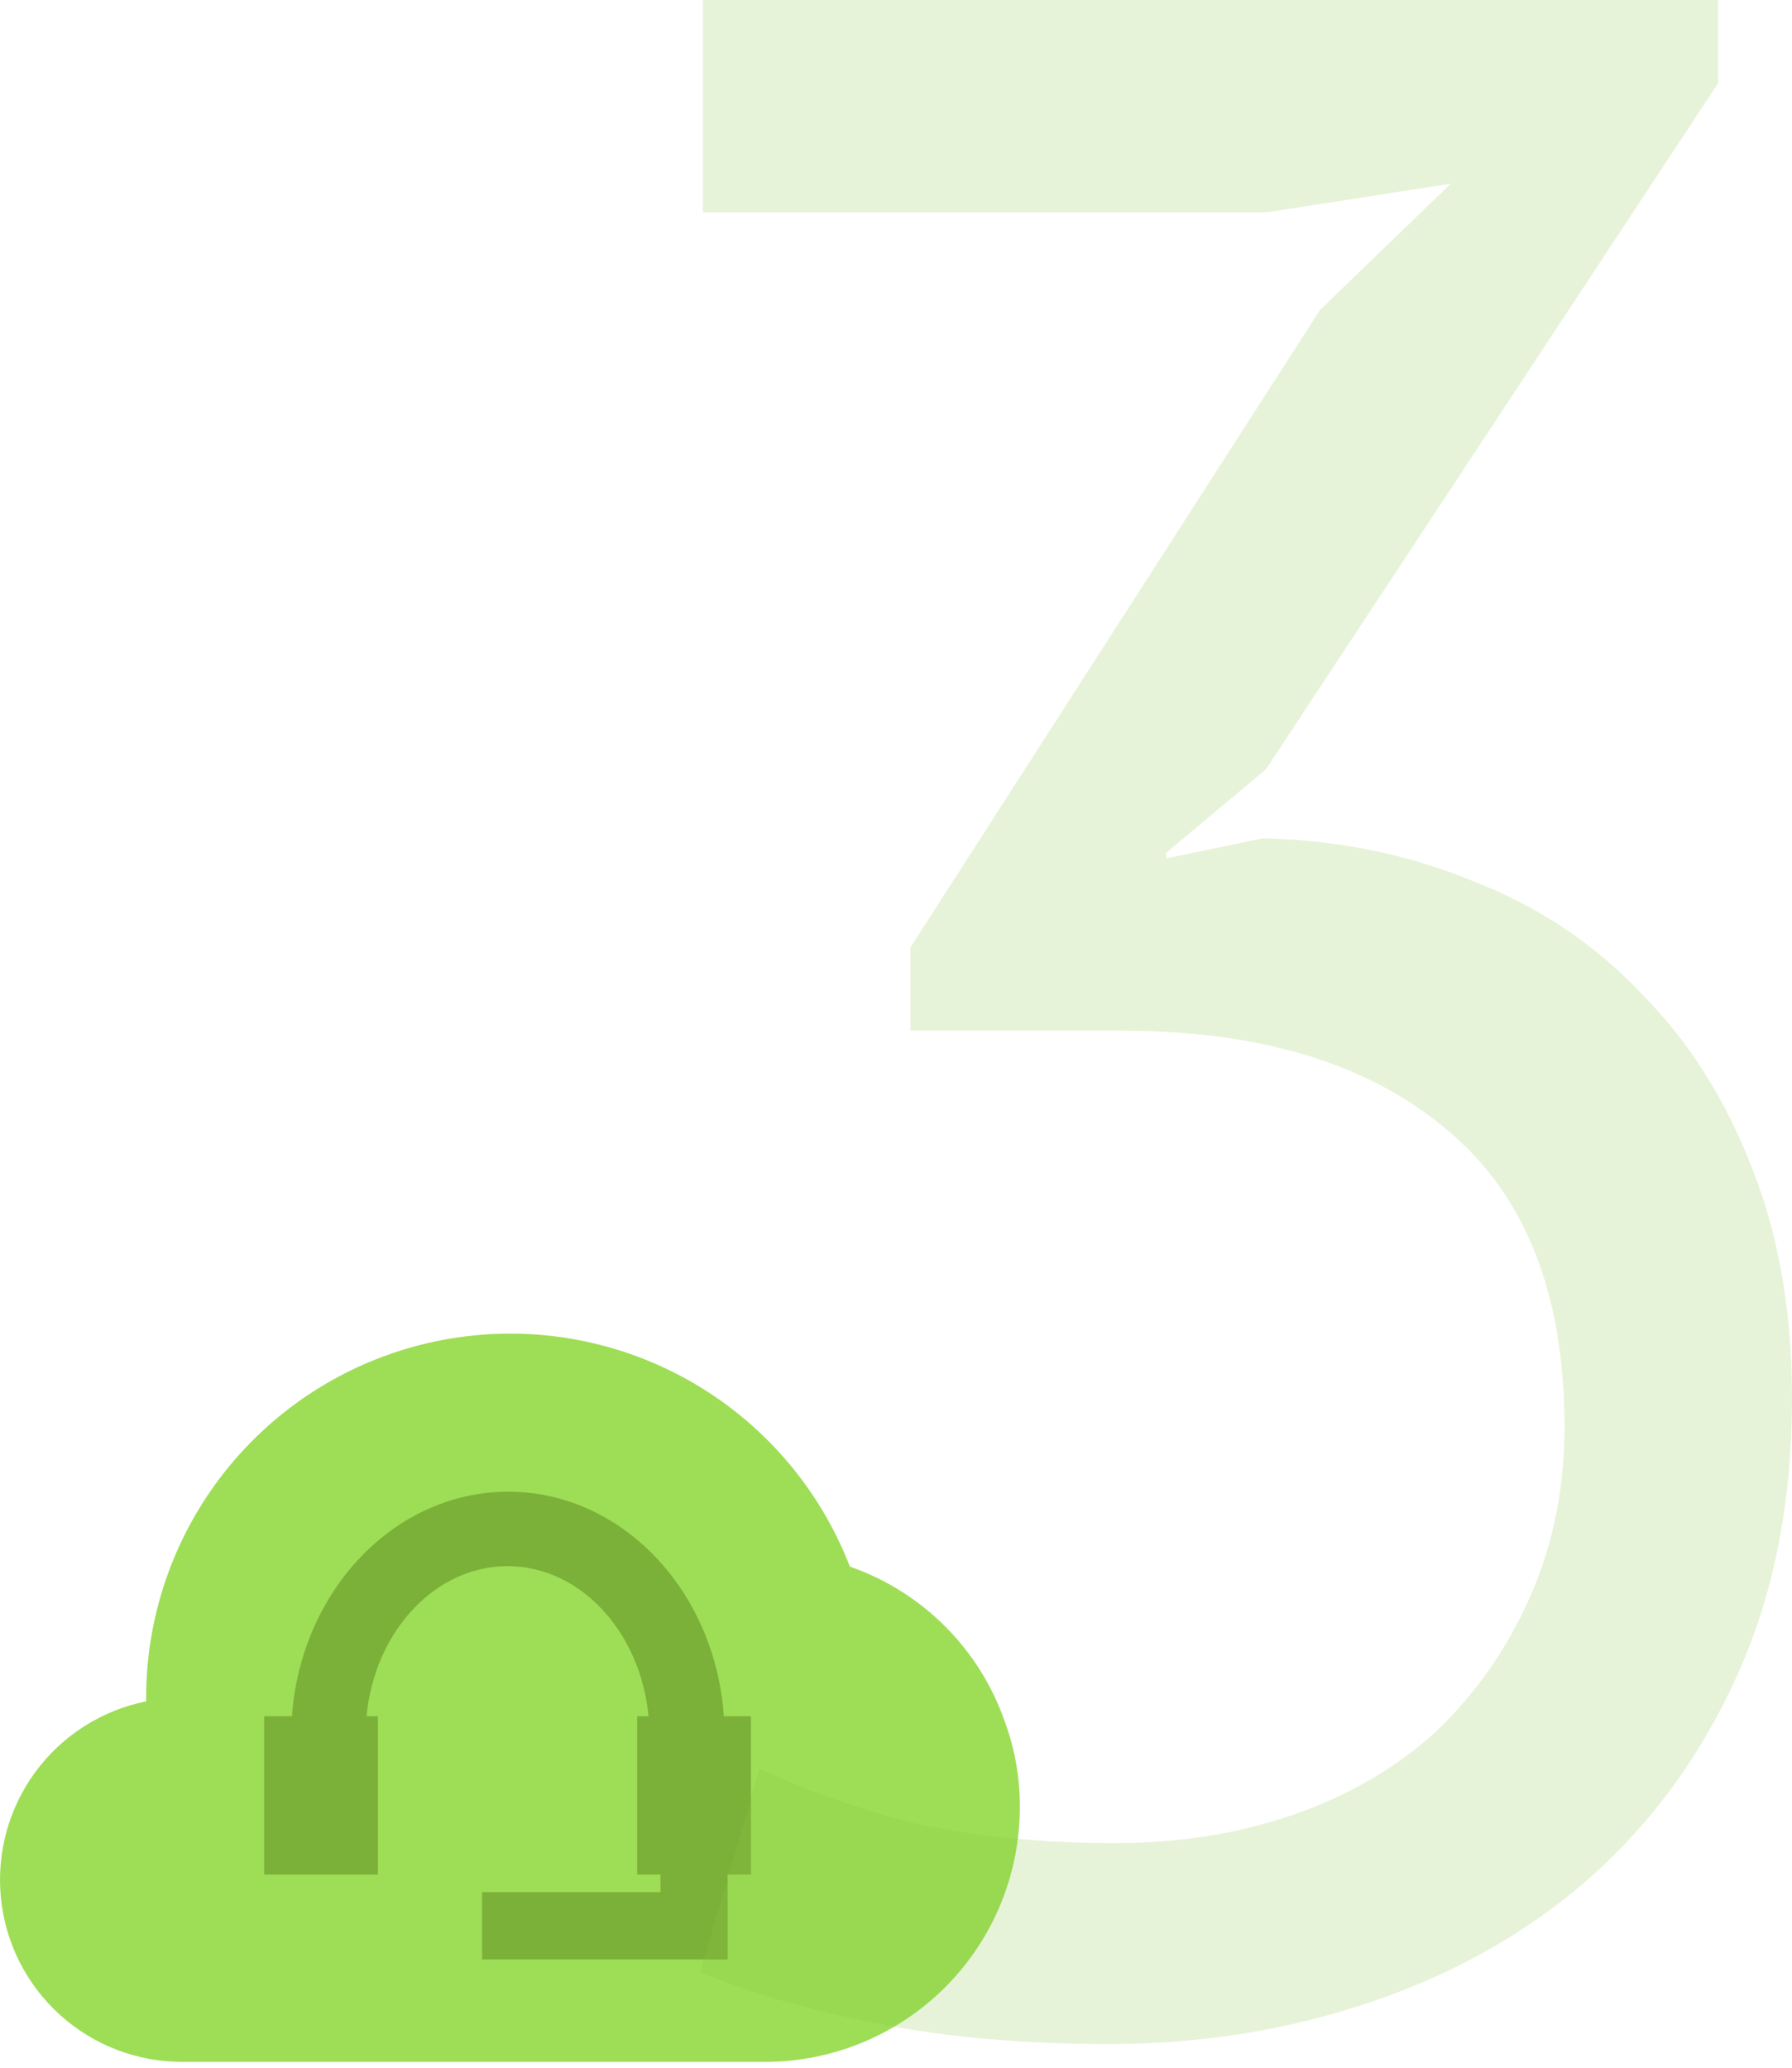 <svg width="65" height="75" viewBox="0 0 65 75" fill="none" xmlns="http://www.w3.org/2000/svg">
    <path
        d="M36.453 62.464C36.002 61.16 35.262 59.974 34.287 58.997C33.313 58.02 32.13 57.277 30.827 56.823C29.716 53.947 27.635 51.55 24.944 50.047C22.252 48.545 19.12 48.032 16.09 48.596C13.06 49.16 10.323 50.767 8.353 53.137C6.382 55.508 5.302 58.493 5.301 61.576V61.711C3.693 62.034 2.264 62.944 1.29 64.263C0.316 65.582 -0.131 67.217 0.034 68.849C0.198 70.481 0.964 71.993 2.182 73.09C3.4 74.188 4.983 74.793 6.623 74.788H27.748C30.2 74.788 32.552 73.814 34.286 72.079C36.02 70.345 36.993 67.992 36.993 65.539C36.997 64.49 36.814 63.449 36.453 62.464Z"
        fill="#9EDE56"
    />
    <path
        d="M25.899 62.625C25.751 58.107 22.464 54.481 18.433 54.481C14.402 54.481 11.106 58.107 10.944 62.625H9.955V67.619H13.334V62.625H12.895C13.034 59.184 15.451 56.433 18.41 56.433C21.369 56.433 23.782 59.184 23.925 62.625H23.486V67.619H24.332V69.006H17.86V70.698H26.019V67.619H26.865V62.625H25.899Z"
        fill="#7CB139"
        stroke="#7CB139"
        stroke-width="0.75"
        stroke-miterlimit="10"
    />
    <path
        d="M40.45 66.852C42.788 66.852 44.955 66.504 46.949 65.81C48.943 65.116 50.662 64.109 52.106 62.79C53.55 61.402 54.685 59.771 55.51 57.896C56.335 56.022 56.748 53.974 56.748 51.753C56.748 46.893 55.304 43.283 52.416 40.923C49.596 38.563 45.677 37.383 40.657 37.383H33.024V34.363L47.877 11.246L52.622 6.664L45.917 7.706H25.494V0H62.318V3.02L45.917 27.907L42.307 30.927V31.135L45.814 30.406C48.565 30.475 51.109 30.996 53.447 31.968C55.785 32.87 57.814 34.224 59.533 36.029C61.252 37.764 62.593 39.882 63.556 42.381C64.519 44.811 65 47.587 65 50.711C65 54.46 64.347 57.792 63.04 60.708C61.734 63.623 59.946 66.088 57.676 68.101C55.476 70.045 52.863 71.537 49.837 72.579C46.811 73.62 43.614 74.141 40.244 74.141C37.15 74.141 34.365 73.898 31.889 73.412C29.413 72.926 27.247 72.301 25.391 71.537L27.557 64.144C29.138 64.908 30.995 65.567 33.127 66.123C35.327 66.609 37.769 66.852 40.45 66.852Z"
        fill="#8AC53F"
        fill-opacity="0.2"
    />
</svg>